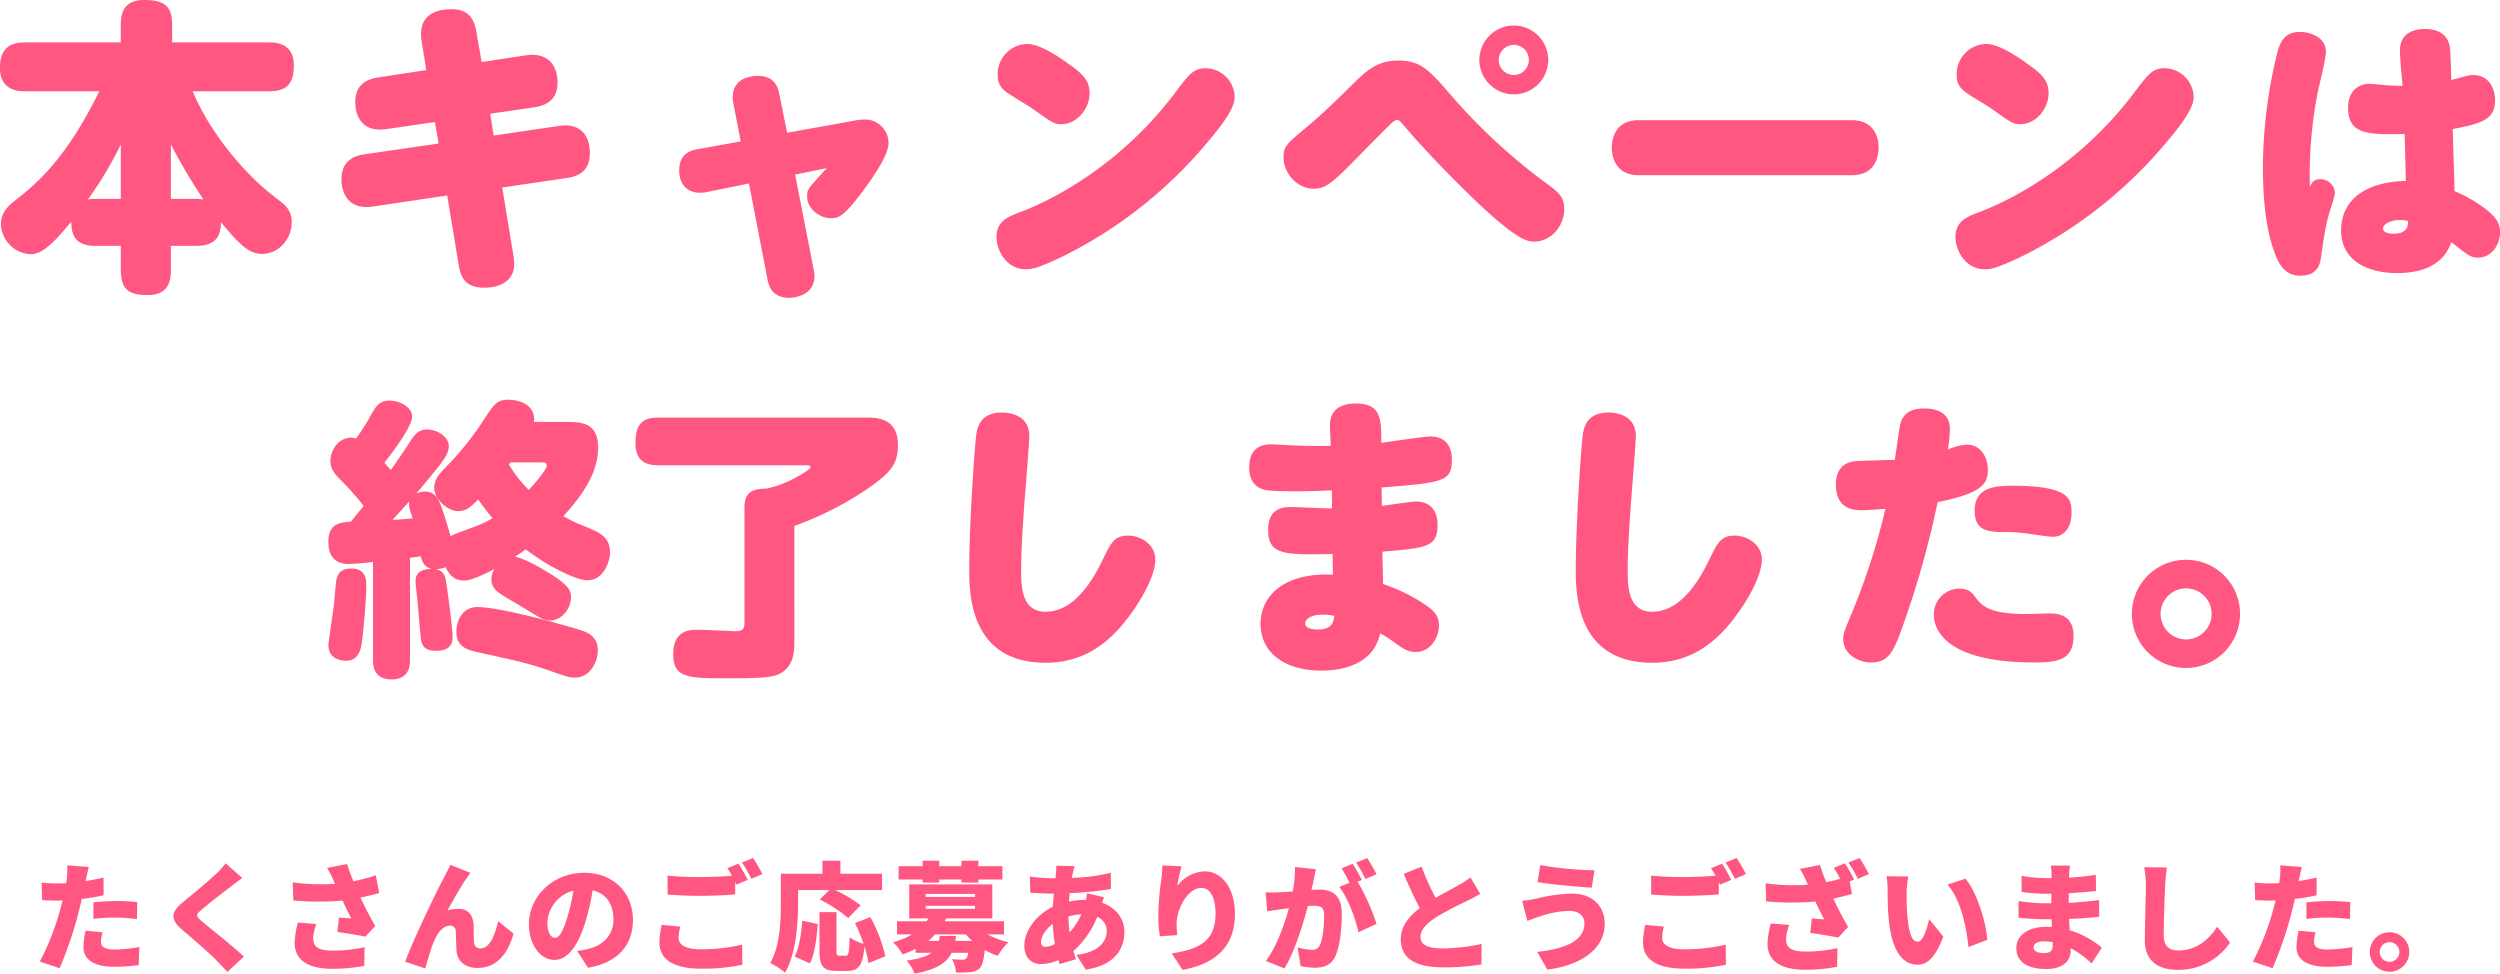 <svg xmlns="http://www.w3.org/2000/svg" width="634.426" height="247.08"><path fill="#ff5781" d="M23.704 233.19a45 45 0 0 1 5.88-.33 43 43 0 0 1 5.16.39l.09-4.32c-1.8-.18-3.6-.27-5.25-.27-1.95 0-4.17.15-5.88.33Zm2.58-10.5c-1.5.36-3.03.66-4.56.9l.12-.51c.15-.69.45-2.13.69-3.06l-5.49-.42a16 16 0 0 1-.09 3.33 11 11 0 0 1-.18 1.2c-.78.03-1.59.06-2.37.06a31 31 0 0 1-3.84-.24l.12 4.47c1.02.06 2.16.12 3.69.12.48 0 .99 0 1.5-.03-.15.69-.36 1.41-.54 2.1a65.8 65.8 0 0 1-5.22 13.41l5.01 1.68a98.6 98.6 0 0 0 4.74-13.83c.3-1.17.6-2.49.9-3.75a48 48 0 0 0 5.52-.93Zm-4.56 13.5a21 21 0 0 0-.54 4.23c0 3.03 2.61 4.92 7.8 4.92a49 49 0 0 0 6.21-.42l.18-4.59a37.7 37.7 0 0 1-6.36.63c-2.61 0-3.39-.78-3.39-2.01a10.8 10.8 0 0 1 .39-2.37Zm35.55-17.1a21.5 21.5 0 0 1-2.61 2.82c-2.01 1.92-5.82 5.07-8.19 6.99-3.15 2.58-3.33 4.38-.3 6.99 2.7 2.31 6.96 5.97 8.61 7.68.96.99 1.95 2.01 2.91 3.09l4.2-3.9c-2.97-2.82-8.82-7.35-10.77-9.06-1.44-1.26-1.5-1.53-.03-2.79 1.86-1.62 5.58-4.47 7.44-5.88.81-.63 1.83-1.41 2.94-2.22Zm18.33 15.03a23.4 23.4 0 0 0-.84 5.07c0 4.38 3.3 6.66 9.51 6.66a42 42 0 0 0 8.16-.75l.09-4.74a35 35 0 0 1-8.25.87c-4.08 0-4.8-1.38-4.8-3.3a13.4 13.4 0 0 1 .81-3.45Zm19.77-12a44 44 0 0 1-5.7 1.5 44 44 0 0 1-1.59-4.35l-5.1.99a18.3 18.3 0 0 1 1.59 3.03l.45.99a52 52 0 0 1-10.74-.36l.15 4.59a69.3 69.3 0 0 0 12.48.03c.78 1.68 1.59 3.24 2.22 4.53-.84-.03-2.19-.15-3.12-.24l-.39 3.69c2.37.3 5.31.81 7.11 1.17l2.49-2.7c-1.32-2.28-2.64-4.8-3.75-7.2 1.74-.36 3.36-.78 4.74-1.17Zm24-.6-5.1-2.07c-.63 1.47-1.29 2.58-1.68 3.42-1.56 2.82-7.59 15.27-9.78 21.18l5.1 1.71c.48-1.62 1.35-4.83 2.07-6.54 1.02-2.46 2.37-4.32 4.2-4.32a1.393 1.393 0 0 1 1.47 1.44c.09.96.09 3.45.21 4.98.15 2.37 1.98 4.32 5.31 4.32 4.74 0 7.62-3.39 9.15-8.7l-3.9-3.18c-.9 3.99-2.31 6.9-4.47 6.9a1.454 1.454 0 0 1-1.62-1.32c-.18-1.14-.09-3.57-.15-4.65-.15-2.55-1.44-4.05-3.81-4.05a10 10 0 0 0-2.82.39c1.41-2.49 3.33-6 4.86-8.16.33-.45.63-.96.96-1.35m24.6 11.22c-1.05 3.45-1.95 5.25-3.15 5.25-1.02 0-1.92-1.35-1.92-3.93a8.85 8.85 0 0 1 6.6-8.04 43 43 0 0 1-1.53 6.72m5.22 12.84c7.74-1.29 11.43-5.88 11.43-12.12 0-6.75-4.8-11.97-12.36-11.97-7.95 0-14.04 6-14.04 13.05 0 5.07 2.82 9.06 6.48 9.06 3.51 0 6.18-3.99 7.95-9.93a62 62 0 0 0 1.74-7.74c3.42.81 5.28 3.54 5.28 7.38 0 3.9-2.52 6.54-6.3 7.47a21 21 0 0 1-2.91.54Zm18.72-10.86a21 21 0 0 0-.57 4.38c0 4.26 3.36 6.72 10.59 6.72a48.7 48.7 0 0 0 10.44-.99l-.03-5.1a45 45 0 0 1-10.59 1.17c-4.02 0-5.55-1.26-5.55-2.94a12 12 0 0 1 .45-2.82Zm16.68-14.4a16 16 0 0 1 1.14 1.92c-2.31.18-5.46.33-8.1.33a79 79 0 0 1-8.22-.36v4.8c2.46.18 5.07.33 8.25.33 2.88 0 6.81-.18 8.91-.36v-3.15l.33.66 2.85-1.2c-.54-1.05-1.59-3-2.34-4.11Zm3.69-1.44a33.5 33.5 0 0 1 2.37 4.14l2.82-1.2a43 43 0 0 0-2.37-4.08Zm14.25 6.99h7.92l-2.43 2.4a36.3 36.3 0 0 1 7.23 4.71l3.15-3.24a37.4 37.4 0 0 0-6.45-3.87h11.88v-4.14h-10.56v-3.3h-4.56v3.3h-10.56v7.47c0 4.41-.18 10.86-2.7 15.18a20 20 0 0 1 3.78 2.46c2.79-4.8 3.3-12.63 3.3-17.64Zm3 18.6c1.26-2.46 1.71-6.42 1.98-9.99l-3.93-.84c-.24 3.45-.78 6.81-1.92 9.12Zm19.14-1.8a37 37 0 0 0-3.81-9.93l-3.9 1.5a43 43 0 0 1 2.19 5.28 12 12 0 0 1-3.54-1.65c-.12 3.96-.27 4.65-.99 4.65h-1.56c-.66 0-.78-.12-.78-1.26v-9.78h-4.32v9.81c0 3.81.84 5.1 4.35 5.1h2.73c2.85 0 3.93-1.41 4.32-6.18a24 24 0 0 1 1.02 4.2Zm9.45-18.69h4.23v-.78h5.64v.78h4.29v-.78h6.09v-3.39h-6.09v-1.38h-4.29v1.38h-5.64v-1.38h-4.23v1.38h-6.09v3.39h6.09Zm4.35 13.53c-.06.45-.12.87-.21 1.26h-2.73a16 16 0 0 0 1.8-1.65h7.77a21 21 0 0 0 1.59 1.65h-4.26l.18-1.26Zm-3.57-7.62h12.54v.75h-12.54Zm0-3.03h12.54v.75h-12.54Zm19.89 10.26v-3.33h-15.06l.36-.72h11.73v-8.64h-21.09v8.64h4.86l-.45.72h-7.5v3.33h3.81a19.4 19.4 0 0 1-4.86 2.01 10.7 10.7 0 0 1 2.43 3.09 25 25 0 0 0 3.33-1.44v1.02h4.05c-1.2.87-3.12 1.53-6.33 1.98a10.8 10.8 0 0 1 2.04 3.3c5.58-1.05 8.13-2.76 9.39-5.28h4.2a3 3 0 0 1-.51 1.47 1.32 1.32 0 0 1-.93.27 26 26 0 0 1-2.67-.15 8.55 8.55 0 0 1 1.02 3.39 26 26 0 0 0 3.63-.09 3.75 3.75 0 0 0 2.4-.99c.63-.69.99-2.07 1.26-4.62a17 17 0 0 0 3.3 1.47 17 17 0 0 1 2.73-3.45 20.2 20.2 0 0 1-5.34-1.98Zm16.62-.51a40 40 0 0 1-.27-4.05 14.6 14.6 0 0 1 3.27-.54 16.7 16.7 0 0 1-3 4.59m-6.06 3.66c-.87 0-1.17-.45-1.17-1.26 0-1.29 1.14-3.18 2.97-4.56a44 44 0 0 0 .54 5.13 5.35 5.35 0 0 1-2.34.69m10.47-13.59a16 16 0 0 1-.24 1.68h-.18a18.8 18.8 0 0 0-4.14.45l.18-2.16a82 82 0 0 0 10.47-1.05l-.03-4.11a47.3 47.3 0 0 1-9.87 1.29c.06-.42.15-.84.24-1.23.12-.51.24-1.05.45-1.74l-4.65-.12a14 14 0 0 1-.09 1.98l-.12 1.2h-.72a48 48 0 0 1-5.79-.42l.12 4.11c1.47.06 3.78.21 5.52.21h.48a60 60 0 0 0-.27 3.33c-4.17 2.01-7.23 6.06-7.23 9.87 0 3.3 1.98 4.68 4.29 4.68a10.8 10.8 0 0 0 4.35-1.02c.12.36.21.72.33 1.02l4.14-1.23c-.24-.69-.45-1.38-.66-2.1a22.35 22.35 0 0 0 6.03-8.64 3.86 3.86 0 0 1 2.43 3.6c0 2.4-1.77 5.37-7.71 6.03l2.37 3.75c7.5-1.11 9.81-5.4 9.81-9.57 0-3.54-2.31-6.21-5.67-7.41.21-.54.39-1.08.51-1.38Zm19.14-7.05a30 30 0 0 1-.24 3.42 71 71 0 0 0-.78 9.48 34.5 34.5 0 0 0 .39 5.07l4.44-.3a24 24 0 0 1-.18-2.85c0-3.9 2.88-9.12 6.27-9.12 2.1 0 3.6 2.1 3.6 6.6 0 7.05-4.41 8.97-11.1 10.02l2.73 4.17c8.16-1.5 13.29-5.7 13.29-14.19 0-6.72-3.42-10.8-7.68-10.8a9.08 9.08 0 0 0-6.93 3.69 45 45 0 0 1 1.08-4.98Zm54.36 2.22a43 43 0 0 0-2.37-4.08l-2.82 1.14a33.5 33.5 0 0 1 2.37 4.14Zm-20.7-1.83a30 30 0 0 1-.57 6.21c-1.32.09-2.55.18-3.42.21a33 33 0 0 1-3.45 0l.39 4.83c.99-.18 2.7-.42 3.66-.54.42-.06 1.08-.15 1.86-.27-1.11 4.05-3.03 9.6-5.85 13.41l4.71 1.89c2.52-4.08 4.74-11.22 5.94-15.84.54-.03 1.05-.06 1.38-.06 1.86 0 2.76.27 2.76 2.43 0 2.76-.36 6.15-1.11 7.62a2.01 2.01 0 0 1-2.01 1.14 19 19 0 0 1-3.63-.63l.78 4.74a17.6 17.6 0 0 0 3.6.42c2.43 0 4.17-.75 5.19-2.88 1.26-2.64 1.65-7.41 1.65-10.89 0-4.44-2.25-6.06-5.67-6.06-.54 0-1.23.03-2.01.09.18-.78.36-1.59.51-2.4.18-.84.42-1.95.63-2.85Zm16.98 3.3c-.54-1.05-1.59-3-2.34-4.11l-2.82 1.14a39 39 0 0 1 2.04 3.66l-2.61 1.08c2.16 2.76 4.14 8.04 4.86 11.49l4.59-2.13a54.6 54.6 0 0 0-4.8-10.68Zm27.54-.66a21 21 0 0 1-3.09 2.01c-1.29.75-3.54 1.92-5.73 3.18a62 62 0 0 1-3.57-7.92l-4.53 1.83c1.32 3.12 2.7 6.15 4.08 8.7-2.73 2.07-4.83 4.5-4.83 7.89 0 5.49 4.71 7.14 10.83 7.14a56.5 56.5 0 0 0 9.63-.75l.06-5.19a51 51 0 0 1-9.81 1.14c-3.81 0-5.7-.93-5.7-2.88s1.65-3.54 3.96-5.04a80 80 0 0 1 7.86-4.14c1.2-.6 2.28-1.17 3.33-1.8Zm28.95 11.64c0 4.29-4.53 6.45-12 7.26l2.58 4.5c8.58-1.11 14.55-5.25 14.55-11.58 0-4.86-3.39-7.71-8.37-7.71a42.5 42.5 0 0 0-9.06 1.29 32 32 0 0 1-3.51.54l1.32 5.1c.93-.33 2.25-.87 3.09-1.11a25.5 25.5 0 0 1 7.53-1.44c2.64 0 3.87 1.5 3.87 3.15m-11.22-14.76-.69 4.32c3.45.6 10.17 1.17 13.74 1.41l.72-4.41a89 89 0 0 1-13.77-1.32m26.64 15.18a21 21 0 0 0-.57 4.38c0 4.26 3.36 6.72 10.59 6.72a48.7 48.7 0 0 0 10.44-.99l-.03-5.1a45 45 0 0 1-10.59 1.17c-4.02 0-5.55-1.26-5.55-2.94a12 12 0 0 1 .45-2.82Zm16.68-14.4a16 16 0 0 1 1.14 1.92c-2.31.18-5.46.33-8.1.33a79 79 0 0 1-8.22-.36v4.8c2.46.18 5.07.33 8.25.33 2.88 0 6.81-.18 8.91-.36v-3.15l.33.66 2.85-1.2c-.54-1.05-1.59-3-2.34-4.11Zm3.69-1.44a33.5 33.5 0 0 1 2.37 4.14l2.82-1.2a43 43 0 0 0-2.37-4.08Zm11.49 15.48a23.4 23.4 0 0 0-.84 5.07c0 4.38 3.3 6.66 9.51 6.66a42 42 0 0 0 8.16-.75l.09-4.74a35 35 0 0 1-8.25.87c-4.08 0-4.8-1.38-4.8-3.3a13.4 13.4 0 0 1 .81-3.45Zm15.99-14.13a30 30 0 0 1 1.62 2.79c-1.14.33-2.28.6-3.54.84a44 44 0 0 1-1.59-4.35l-5.1.99a18.3 18.3 0 0 1 1.59 3.03l.45.99a52 52 0 0 1-10.74-.36l.15 4.59a69.3 69.3 0 0 0 12.48.03c.78 1.68 1.59 3.24 2.22 4.53-.84-.03-2.19-.15-3.12-.24l-.39 3.69c2.37.3 5.31.81 7.11 1.17l2.49-2.7c-1.32-2.28-2.64-4.8-3.75-7.2 1.74-.36 3.36-.78 4.74-1.17l-.6-3.18 1.14-.48c-.54-1.05-1.59-3-2.34-4.11Zm3.72-1.35a33.5 33.5 0 0 1 2.37 4.14l2.82-1.2a43 43 0 0 0-2.37-4.08Zm15.18 3.54-5.52-.06a17.6 17.6 0 0 1 .27 3.21c0 1.89.03 5.28.33 8.1.84 8.13 3.75 11.13 7.26 11.13 2.61 0 4.5-1.86 6.57-7.11l-3.63-4.44c-.42 2.01-1.47 5.73-2.85 5.73-1.71 0-2.31-2.73-2.67-6.63-.18-1.98-.18-3.93-.18-5.88a28 28 0 0 1 .42-4.05m14.52.57-4.59 1.5c3.48 3.78 4.92 11.37 5.34 15.84l4.77-1.83c-.24-4.29-2.61-12.09-5.52-15.51m22.14 16.92c0 1.53-.81 1.95-2.34 1.95s-2.52-.51-2.52-1.5c0-.84.96-1.47 2.61-1.47a13.6 13.6 0 0 1 2.22.18c.03.36.03.63.03.84m12.45.57a23.3 23.3 0 0 0-8.13-4.41c-.06-.96-.12-1.95-.18-2.88 2.85-.09 5.04-.27 7.65-.54l-.03-4.23c-2.28.27-4.65.54-7.71.69l.03-2.46c2.85-.12 5.16-.36 6.93-.54l-.09-4.11a67 67 0 0 1-6.78.72l.03-.9c.03-.69.12-1.53.21-2.16h-4.86a14 14 0 0 1 .18 2.16v1.02h-1.47a37 37 0 0 1-6.15-.57l.03 4.08a46 46 0 0 0 6.15.45h1.41l-.03 2.43h-1.32a48 48 0 0 1-6.99-.57l-.03 4.23c1.89.24 5.37.39 6.96.39h1.44l.09 1.98c-.48-.03-.96-.06-1.44-.06-4.74 0-7.59 2.25-7.59 5.43 0 3.3 2.61 5.28 7.62 5.28 3.93 0 6.18-1.89 6.18-4.68v-.6a23 23 0 0 1 5.31 3.87Zm10.74-20.4a21.8 21.8 0 0 1 .45 4.56c0 2.25-.27 10.2-.27 13.95 0 5.19 3.24 7.53 8.43 7.53a15.76 15.76 0 0 0 13.2-6.93l-3.27-4.02c-2.16 3.33-5.28 6.03-9.9 6.03-2.01 0-3.66-.9-3.66-3.75 0-3.27.21-9.69.36-12.81.06-1.29.24-3.09.45-4.5Zm41.19 13.11a45 45 0 0 1 5.88-.33 43 43 0 0 1 5.16.39l.09-4.32c-1.8-.18-3.6-.27-5.25-.27-1.95 0-4.17.15-5.88.33Zm2.58-10.5c-1.5.36-3.03.66-4.56.9l.12-.51c.15-.69.45-2.13.69-3.06l-5.49-.42a16 16 0 0 1-.09 3.33 11 11 0 0 1-.18 1.2c-.78.03-1.59.06-2.37.06a31 31 0 0 1-3.84-.24l.12 4.47c1.02.06 2.16.12 3.69.12.48 0 .99 0 1.5-.03-.15.69-.36 1.41-.54 2.1a65.8 65.8 0 0 1-5.22 13.41l5.01 1.68a98.6 98.6 0 0 0 4.74-13.83c.3-1.17.6-2.49.9-3.75a48 48 0 0 0 5.52-.93Zm-4.56 13.5a21 21 0 0 0-.54 4.23c0 3.03 2.61 4.92 7.8 4.92a49 49 0 0 0 6.21-.42l.18-4.59a37.7 37.7 0 0 1-6.36.63c-2.61 0-3.39-.78-3.39-2.01a10.8 10.8 0 0 1 .39-2.37Zm23.07.39a5.01 5.01 0 1 0 5.01 5.01 5.02 5.02 0 0 0-5.01-5.01m0 7.5a2.49 2.49 0 1 1 2.49-2.49 2.5 2.5 0 0 1-2.49 2.49" data-name="パス 11607"/><path fill="#ff5781" d="M49.764 62.4c5.3 0 6.24-2.808 6.318-6.006 5.226 6.4 7.488 8.034 10.452 8.034 4.29 0 7.488-3.9 7.488-7.956a5.84 5.84 0 0 0-1.95-4.6c-.624-.546-3.744-2.964-4.368-3.51-3.822-3.12-13.572-12.714-18.8-25.194h19.344c4.524 0 6.318-1.95 6.318-6.552 0-5.772-4.68-5.85-6.318-5.85h-24.57V6.32c0-4.914-2.106-6.318-7.1-6.318S30.65 3.044 30.65 6.32v4.446H6.392c-3.51 0-6.4 1.17-6.4 6.474 0 5.928 4.992 5.928 6.4 5.928h18.8C16.534 40.796 8.968 46.802 4.054 50.702 2.416 52.028.232 53.666.232 56.942a7.9 7.9 0 0 0 7.644 7.566c3.432 0 7.176-4.6 10.218-8.268 0 3.744 1.248 6.162 6.24 6.162h6.318v5.848c0 4.68 1.4 6.63 6.786 6.63 5.694 0 5.928-4.056 5.928-6.63V62.4Zm-6.4-11.934V36.66a148 148 0 0 0 8.268 13.962 14 14 0 0 0-1.872-.156Zm-19.032 0a12 12 0 0 0-2.028.156 94 94 0 0 0 8.35-13.962v13.806Zm83.85-32.682-12.246 1.872c-4.056.624-5.772 2.808-5.772 6.24 0 3.276 1.482 7.8 7.956 6.864l12.246-1.794.936 5.46-18.8 2.73c-3.978.546-5.85 2.73-5.85 6.318 0 1.482.39 8.034 7.956 6.942l18.876-2.808 2.892 17.472c.468 2.886 1.4 5.928 6.474 5.928 4.524 0 7.644-2.028 7.644-6.084a20 20 0 0 0-.234-2.262l-2.808-17.082 16.458-2.418c3.744-.546 5.772-2.418 5.772-6.318 0-1.014 0-7.02-6.318-7.02a10 10 0 0 0-1.638.156l-16.458 2.418-.858-5.538 11.232-1.638c3.666-.546 5.85-2.418 5.85-6.318 0-4.056-2.262-7.722-8.034-6.864l-11.232 1.716-1.326-7.644c-.624-3.666-2.262-5.772-6.24-5.772-4.68 0-7.8 1.872-7.8 6.24a12.6 12.6 0 0 0 .156 2.028Zm93.6 26.52 8.034-1.638c-4.914 5.382-4.992 5.382-4.992 7.176 0 3.12 3.12 5.538 6.084 5.538 1.872 0 3.276-.39 8.5-7.488 2.73-3.744 6.084-8.736 6.084-11.622a5.99 5.99 0 0 0-6.4-5.928 14 14 0 0 0-1.638.156l-17.706 3.2-2.028-10.062c-.7-3.432-2.886-4.368-5.382-4.368-3.432 0-6.4 1.56-6.4 5.46a7.7 7.7 0 0 0 .156 1.4l1.872 9.75-11.154 2.028c-3.042.546-4.446 2.34-4.446 5.3 0 3.12 1.56 5.694 5.3 5.694a7.6 7.6 0 0 0 1.326-.078l11.076-2.262 4.758 24.648c.624 3.042 2.574 4.368 5.46 4.368 1.092 0 6.4-.468 6.4-5.538a7 7 0 0 0-.156-1.4Zm58.89-33.15a7.665 7.665 0 0 0-7.488 7.878c0 1.716.39 3.2 2.808 4.758.78.546 4.914 3.042 5.85 3.666 5.46 3.9 5.772 4.056 7.488 4.056 3.9 0 7.176-3.822 7.176-7.878 0-3.2-1.716-4.914-5.538-7.566-2.024-1.482-7.016-4.914-10.292-4.914Zm45.318 6.162c-3.042 0-4.134 1.4-7.566 5.928-13.02 17.472-29.636 26.836-39.308 30.498-3.276 1.248-6.24 2.34-6.24 6.4 0 3.432 2.574 8.19 7.41 8.19 1.638 0 2.964-.234 8.814-2.964a113.3 113.3 0 0 0 37.05-28.938c2.886-3.432 7.176-8.5 7.176-11.778a7.476 7.476 0 0 0-7.332-7.336Zm78.16-10.842a8.77 8.77 0 0 0-8.736 8.736 8.77 8.77 0 0 0 8.736 8.736 8.72 8.72 0 0 0 8.736-8.736 8.72 8.72 0 0 0-8.736-8.736m0 4.914a3.78 3.78 0 0 1 3.822 3.822 3.83 3.83 0 0 1-3.822 3.822 3.83 3.83 0 0 1-3.822-3.822 3.88 3.88 0 0 1 3.822-3.822m-50.778 36.5c2.5 0 4.134-.858 9.594-6.4 9.75-9.898 10.764-11.068 11.544-11.068.468 0 .78.312 1.716 1.4 3.822 4.524 8.58 9.516 10.686 11.622 17.392 17.866 20.67 17.866 22.386 17.866 4.368 0 7.644-3.978 7.644-8.19 0-3.276-1.248-4.212-5.3-7.176a147.2 147.2 0 0 1-23.404-21.762c-5.46-6.318-7.644-8.814-13.338-8.814-5.538 0-8.19 2.574-12.48 6.864-5.07 4.992-8.5 8.112-11.154 10.3-4.758 3.978-5.538 4.6-5.538 7.488 0 3.662 3.198 7.874 7.644 7.874Zm82.446-17.39c-5.226 0-6.786 3.744-6.786 7.02 0 2.652 1.248 6.942 6.786 6.942h54.132c6.24 0 6.786-5.226 6.786-7.1 0-3.12-1.638-6.864-6.786-6.864Zm88.218-19.344a7.665 7.665 0 0 0-7.488 7.878c0 1.716.39 3.2 2.808 4.758.78.546 4.914 3.042 5.85 3.666 5.46 3.9 5.772 4.056 7.488 4.056 3.9 0 7.176-3.822 7.176-7.878 0-3.2-1.716-4.914-5.538-7.566-2.028-1.482-7.02-4.914-10.296-4.914m45.318 6.162c-3.042 0-4.134 1.4-7.566 5.928-13.026 17.472-29.64 26.832-39.312 30.5-3.276 1.248-6.24 2.34-6.24 6.4 0 3.432 2.574 8.19 7.41 8.19 1.638 0 2.964-.234 8.814-2.964a113.3 113.3 0 0 0 37.05-28.938c2.886-3.432 7.176-8.5 7.176-11.778a7.476 7.476 0 0 0-7.332-7.338m60.356 4.476c-1.11 0-2.664-.074-3.922-.148-.814-.074-3.922-.37-4.514-.37-2.812 0-5.4 1.85-5.4 6.068 0 6.956 5.254 6.808 14.356 6.66.074 3.774.3 10.952.3 11.914-9.916.222-16.428 4.588-16.428 12.58 0 7.548 6.586 10.8 14.208 10.8 10.8 0 13.024-5.846 13.764-7.844 4.44 3.478 4.958 3.922 6.808 3.922 3.33 0 5.55-3.182 5.55-6.438 0-1.776-.444-3.4-3.7-5.92a35.3 35.3 0 0 0-7.844-4.514c0-2.22-.444-13.838-.444-15.762 7.548-1.406 10.73-2.516 10.73-7.252 0-3.256-1.7-6.438-5.55-6.438-.962 0-1.406.148-5.55 1.258-.074-1.036-.148-6.438-.3-7.622-.074-1.184-.444-5.328-6.438-5.328-2 0-6.29.592-6.29 5.4-.002 2.522.442 6.522.664 9.034m1.406 34.336c-.074 1.406-.222 3.182-3.848 3.182-.888 0-2.516-.222-2.516-1.332 0-1.258 2.22-2.146 4.292-2.146a6.1 6.1 0 0 1 2.072.296m-24.938-8.732a108.5 108.5 0 0 1 1.926-23.606c.3-1.554 2.146-8.88 2.146-10.582 0-4.07-4.44-5.106-6.586-5.106-3.774 0-4.884 2.368-5.624 4.736a123.2 123.2 0 0 0-3.776 29.452c0 11.84 1.554 17.982 2.886 21.608 1.258 3.552 2.886 6.068 6.66 6.068 4.514 0 4.958-3.256 5.18-4.588 1.036-7.1 1.332-8.732 2.294-11.914a37 37 0 0 0 1.258-4.44 3.676 3.676 0 0 0-3.774-3.552c-.888 0-1.85.222-2.59 1.924m-450.674 59.668c.518-4.81-4.588-5.624-6.364-5.624-3.108 0-3.7.962-7.1 6.216a77 77 0 0 1-9.4 11.4c-1.036 1.11-2.442 2.59-2.442 4.736 0 2.886 3.4 5.92 6.068 5.92 2.072 0 3.034-.962 5.106-2.96a51 51 0 0 0 3.626 4.736c-2.368 1.406-2.664 1.48-9.028 3.848a9 9 0 0 0-1.628.74c-1.332-4.588-2.368-8.066-3.33-9.62a3.57 3.57 0 0 0-3.256-1.7 6.3 6.3 0 0 0-2.146.444c.666-.666 2.738-3.182 5.032-5.994 2.22-2.738 3.256-4.366 3.256-5.92 0-2.516-3.034-4.292-5.476-4.292-2.22 0-3.256 1.332-4.44 3.182-.592.962-2.368 3.626-4.81 7.1-.518-.592-.814-.962-1.628-1.85 2.146-2.664 7.03-9.25 7.03-11.692 0-2.516-3.256-4.07-5.7-4.07-2.516 0-3.33 1.258-4.514 3.256a56 56 0 0 1-4 6.364 4.3 4.3 0 0 0-1.258-.222c-3.034 0-5.254 2.96-5.254 5.994 0 1.776.888 2.96 2.22 4.366a75 75 0 0 1 6.216 6.958c-.518.666-2.886 3.552-3.256 4-2.738.222-5.7.444-5.7 5.106 0 5.624 4.07 5.624 5.254 5.624a56 56 0 0 0 6.068-.518v24.864c0 1.11 0 4.958 4.662 4.958 4.736 0 4.736-3.774 4.736-4.958v-25.9c.666-.074 2.072-.3 2.738-.37.37 1.7 1.184 2.886 2.886 3.182-3.034 0-4.218 1.184-4.218 3.108 0 .74.37 3.922.444 4.588.148 1.628.814 9.472.962 10.36.222.962.518 2.738 3.774 2.738 4.218 0 4.218-2.59 4.218-3.552 0-2-1.332-12.358-1.776-14.726a2.864 2.864 0 0 0-2.738-2.442 6.8 6.8 0 0 0 2.738-.518c.962 2 2.294 3.4 4.588 3.4 1.85 0 4.81-1.332 7.844-2.96a5 5 0 0 0-.814 2.516c0 2.664 1.628 3.552 6.142 6.142.888.518 4.958 3.034 5.772 3.478a5.83 5.83 0 0 0 2.96.962c2.886 0 5.328-2.886 5.328-5.846 0-1.628-.3-3.108-6.438-6.734-1.184-.74-5.328-3.108-7.77-3.626a30 30 0 0 0 2.738-1.85c6.068 4.662 13.024 7.844 15.614 7.844 4.588 0 5.772-5.55 5.772-6.808 0-4.218-2.294-5.18-7.178-7.178a29.7 29.7 0 0 1-4.662-2.294c7.252-7.844 8.806-13.172 8.806-17.39 0-5.994-3.7-6.512-7.844-6.512Zm2.22 10.286c.222 0 1.036 0 1.036.814 0 .888-2.812 4.366-4.588 6.142a32.5 32.5 0 0 1-5.032-6.438 2.8 2.8 0 0 1 .444-.518Zm-33.892 9.916c-.074 1.258 0 1.554.888 4.292-2.738.222-3.4.3-5.106.37a307 307 0 0 0 4.214-4.662Zm-14.578 17.02c-2.516 0-3.478.888-3.922 3.034-.148.814-.444 4.736-.518 5.624-.222 1.7-1.48 10.434-1.48 10.656 0 4 3.774 4.07 4.588 4.07 3.034 0 3.626-2.96 3.848-4.218.37-2.294 1.184-11.1 1.184-14.8-.004-1.332-.004-4.366-3.704-4.366Zm31.894 9.768c-3.7 0-5.328 3.33-5.328 6.216 0 3.848 2.59 4.662 5.772 5.328 8.732 1.924 12.136 2.59 17.834 4.588 4.218 1.48 5.106 1.776 6.512 1.776 3.4 0 5.772-3.478 5.772-6.956 0-3.774-2.96-4.662-5.106-5.328-3.852-1.184-19.614-5.624-25.46-5.624Zm80.436-20.582a83.7 83.7 0 0 0 19.3-9.936c4.968-3.6 6.984-5.616 6.984-10.584 0-6.984-5.4-6.984-8.28-6.984H167.1c-4.392 0-5.832 1.944-5.832 6.552 0 4.968 3.312 5.544 5.832 5.544h37.152c.864 0 1.44 0 1.44.576 0 .36-2.232 1.728-3.312 2.3a28.1 28.1 0 0 1-7.7 3.024c-3.024.144-5.76.288-5.76 4.9v29.3c0 1.656-.648 2.016-2.448 2.016-.288 0-7.848-.36-9.36-.36-1.944 0-6.264 0-6.264 6.192 0 6.12 3.744 6.12 14.328 6.12 6.552 0 10.08-.144 12.024-.864 4.32-1.656 4.392-6.048 4.392-8.568Zm52.67-28.776c-5.92 0-6.364 4.366-6.586 6.29-.3 2.664-1.7 21.312-1.7 33.374 0 5.994 0 23.828 19.388 23.828 10.36 0 16.946-5.7 22.052-13.024.74-1.036 5.772-8.214 5.772-13.172 0-3.848-3.7-6.068-6.882-6.068-3.478 0-4.366 1.776-6.512 6.216-1.7 3.4-6.438 13.1-14.43 13.1-6.216 0-6.216-6.66-6.216-10.508 0-5.106.37-10.434.814-17.02.222-2.664 1.258-15.762 1.258-17.02-.002-5.33-4.886-5.996-6.958-5.996m96.35 19.018c15.614-1.258 17.834-1.48 17.834-7.03 0-5.254-3.552-5.92-5.476-5.92-1.48 0-10.434 1.332-12.432 1.628 0-6.068 0-9.99-6.512-9.99-3.922 0-6.512 1.7-6.512 5.476 0 .74.148 4.44.222 5.254-2.294.074-4.884.074-9.028-.074-.888 0-5.18-.3-6.142-.3-3.848 0-5.55 2.22-5.55 5.846 0 2.146.666 4.884 3.922 5.7 1.332.37 6.66.37 8.436.37 2.96 0 6.808-.148 8.584-.222.074.814.074 4.292.074 4.588-1.48 0-8.732-.37-10.36-.37s-5.846 0-5.846 5.772c0 6.364 3.922 6.438 16.354 6.142 0 .74.074 4.44.074 5.254-12.582-.59-18.354 5.552-18.354 12.434 0 7.7 6.586 11.914 15.392 11.914 1.924 0 13.024 0 14.948-9.472a31 31 0 0 1 3.182 2c2.738 2 3.848 2.738 5.846 2.738 3.922 0 5.92-3.922 5.92-6.734 0-2.664-1.628-3.922-3.182-5.032a42.4 42.4 0 0 0-11.026-5.476c0-1.184-.148-6.956-.148-8.214 11.322-.962 13.986-1.184 13.986-6.808 0-3.4-1.7-5.92-5.476-5.92-1.258 0-7.326.962-8.658 1.11Zm-11.99 32.56c-.3 1.776-.518 3.478-4.366 3.478-1.332 0-3.034-.37-3.034-1.48 0-.814.814-2.294 4.588-2.294a16.4 16.4 0 0 1 2.812.296m69.56-51.578c-5.92 0-6.364 4.366-6.586 6.29-.3 2.664-1.7 21.312-1.7 33.374 0 5.994 0 23.828 19.388 23.828 10.36 0 16.946-5.7 22.052-13.024.74-1.036 5.772-8.214 5.772-13.172 0-3.848-3.7-6.068-6.882-6.068-3.478 0-4.366 1.776-6.512 6.216-1.7 3.4-6.438 13.1-14.43 13.1-6.216 0-6.216-6.66-6.216-10.508 0-5.106.37-10.434.814-17.02.222-2.664 1.258-15.762 1.258-17.02-.002-5.33-4.886-5.996-6.958-5.996m72.668 11.984c-1.332.074-7.918.222-9.4.3-4.07.148-5.55 2.738-5.55 5.92 0 4.81 2.59 6.586 6.364 6.586 1.7 0 4.292-.222 6.216-.37a173.6 173.6 0 0 1-8.51 26.418c-1.924 4.588-2.22 5.254-2.22 6.586 0 4 4 5.994 7.03 5.994 4.366 0 5.624-2.516 7.7-8.14a238 238 0 0 0 9.25-32.56c11.692-2.294 12.728-4.884 12.728-8.214 0-3.034-1.7-6.364-5.328-6.364a13.8 13.8 0 0 0-4.81 1.258 38 38 0 0 0 .518-5.254c0-5.18-5.476-5.18-6.438-5.18-3.848 0-5.772 1.48-6.29 4.662-.224 1.184-1.038 7.03-1.26 8.358m16.28 32.708a6.48 6.48 0 0 0-6.364 6.734c0 2.664 1.776 11.988 25.382 11.988 5.624 0 10.064-.37 10.064-6.734 0-5.4-4.07-5.7-5.994-5.7-.888 0-5.106.148-6.142.148-8.88 0-11.026-2-12.506-3.922-1.11-1.548-1.85-2.51-4.44-2.51Zm28.564-19.166c0-3.478-.148-6.956-15.17-6.956-4.588 0-9.4.592-9.4 6.29 0 5.476 3.7 5.476 8.436 5.476a40 40 0 0 1 5.994.518c.888.148 4.588.666 5.328.666 3.554.004 4.812-3.178 4.812-5.99Zm29.082 11.84a13.727 13.727 0 1 0 13.69 13.69 13.67 13.67 0 0 0-13.69-13.686Zm0 7.252a6.475 6.475 0 0 1 0 12.95 6.475 6.475 0 1 1 0-12.95" data-name="パス 11606"/></svg>